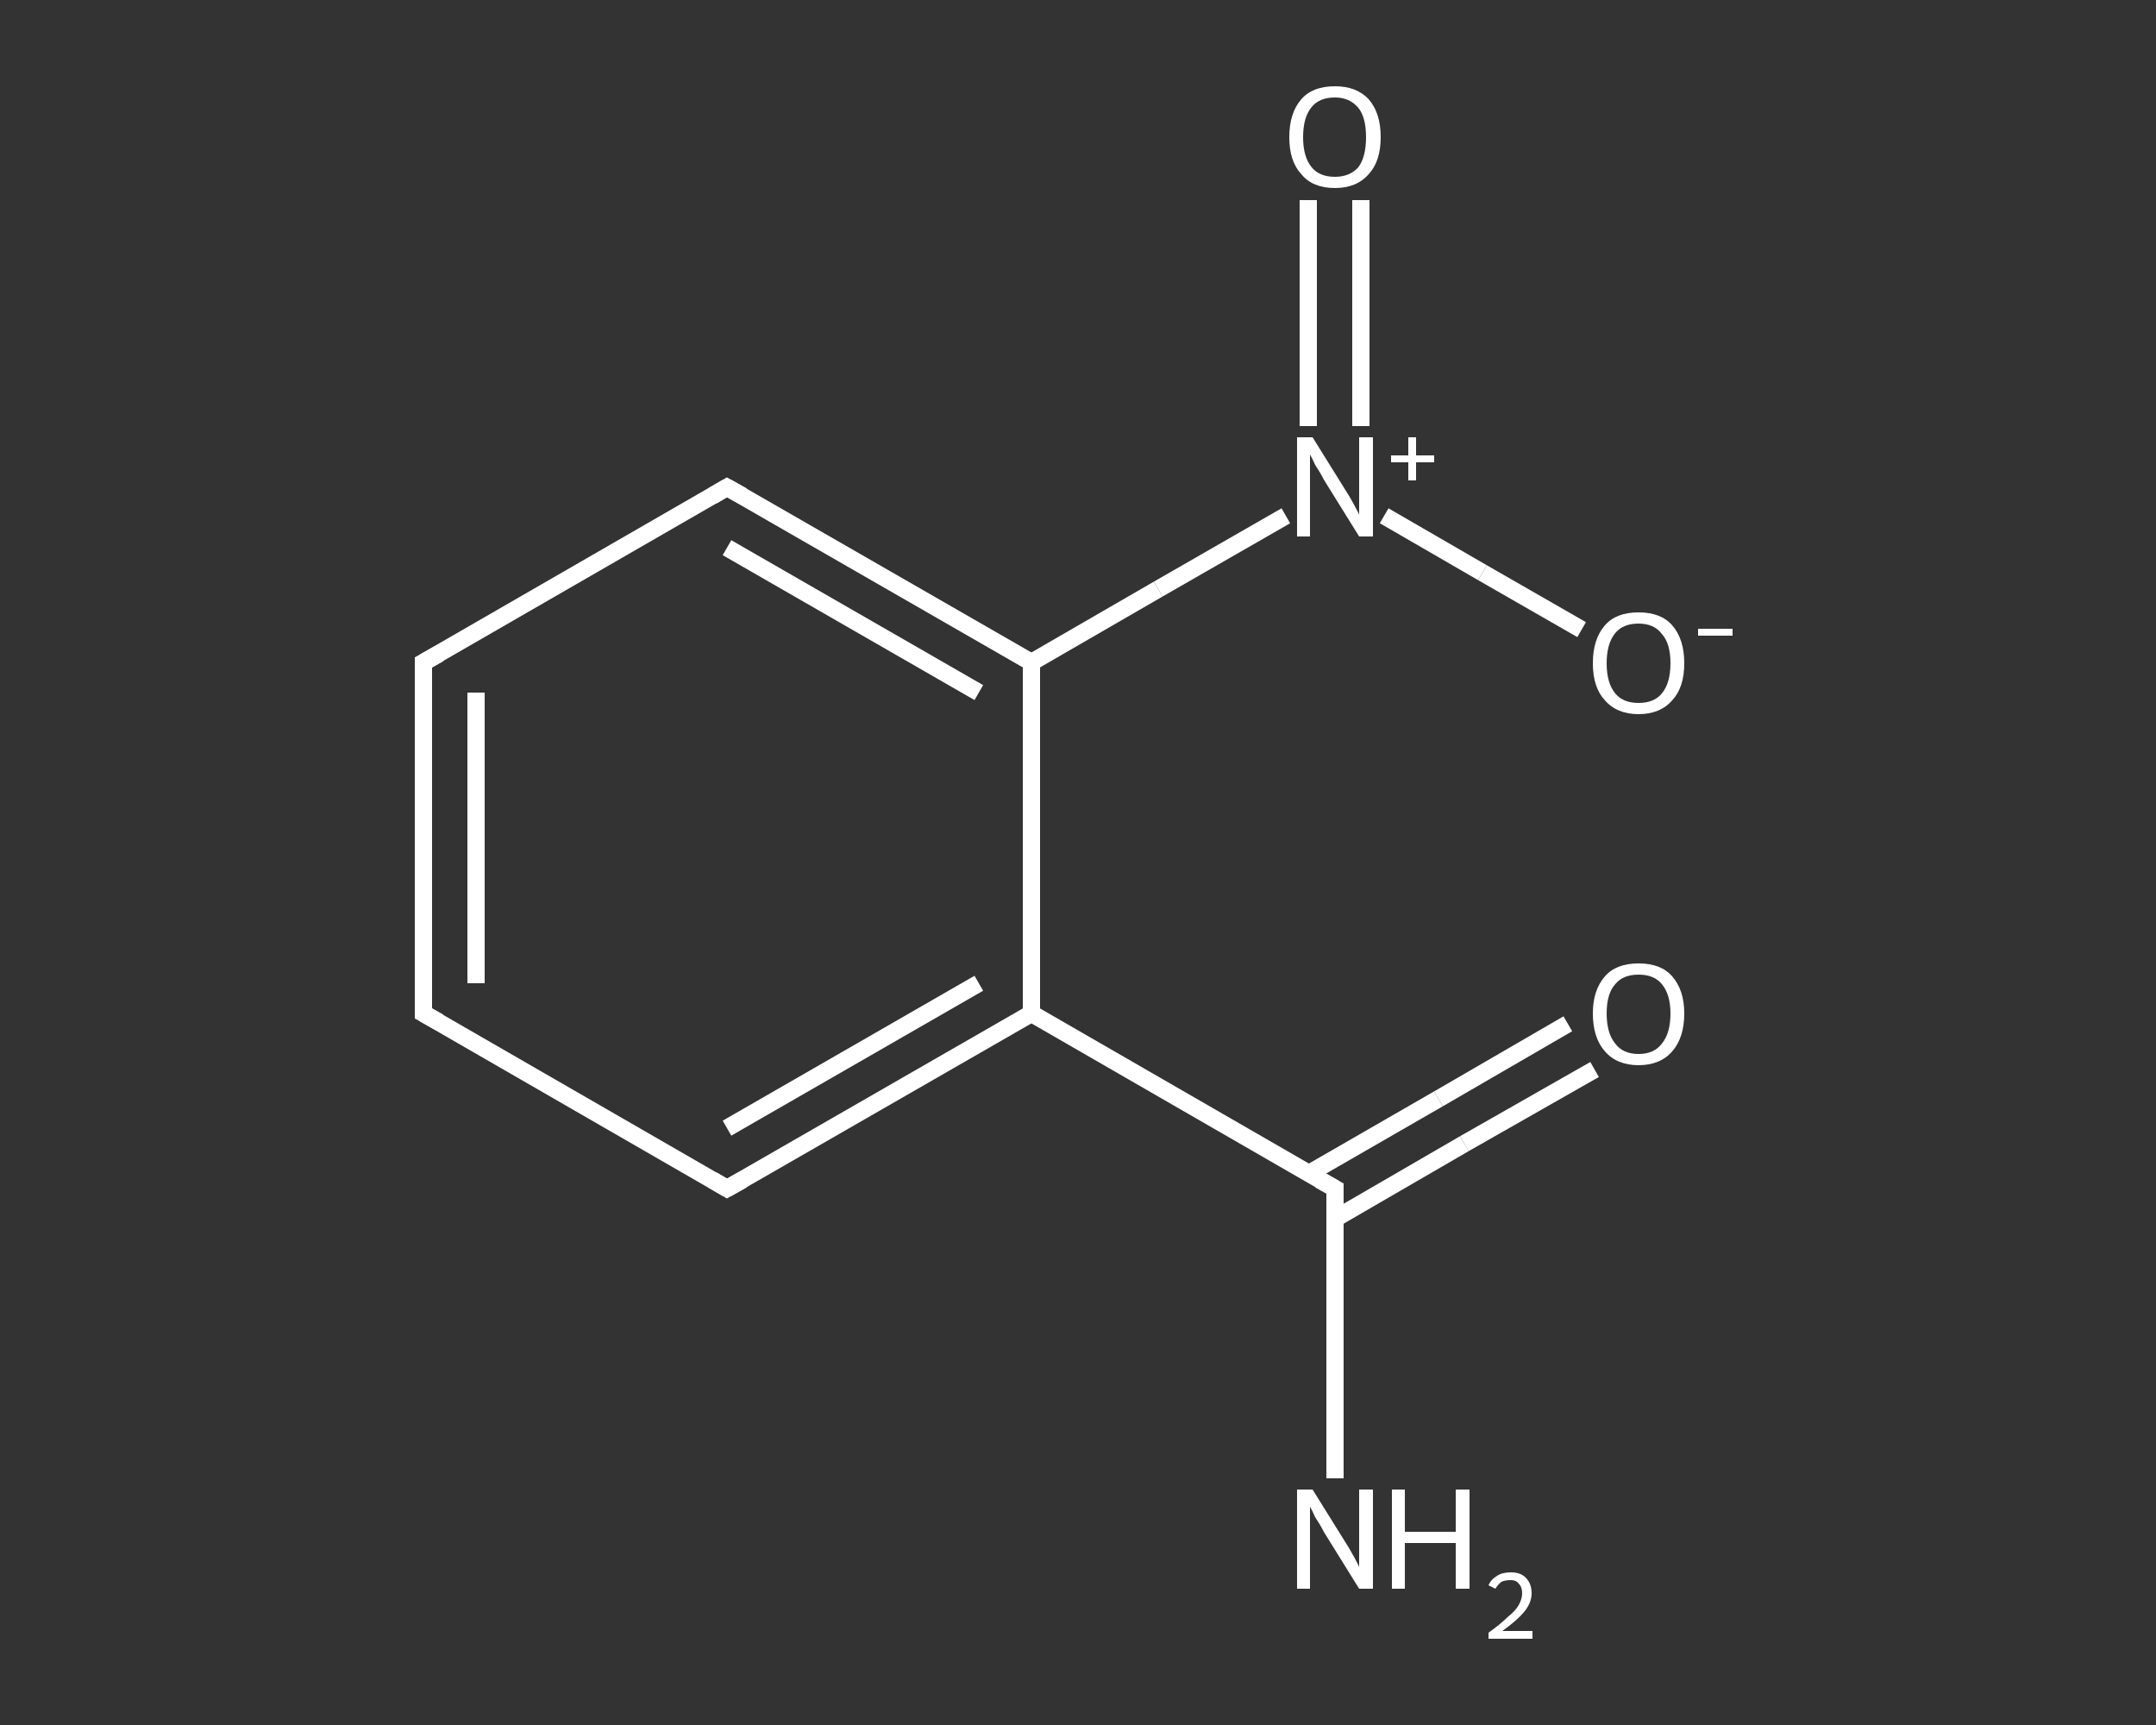 <?xml version='1.0' encoding='iso-8859-1'?>
<svg version='1.1' baseProfile='full'
              xmlns='http://www.w3.org/2000/svg'
                      xmlns:rdkit='http://www.rdkit.org/xml'
                      xmlns:xlink='http://www.w3.org/1999/xlink'
                  xml:space='preserve'
width='250px' height='200px' viewBox='0 0 250 200'>
<rect x="0" y="0" width="250" height="200" fill="#333333" stroke="none"/>
<!-- END OF HEADER -->
<rect style='opacity:1.0;fill:transparent;stroke:none' width='250.0' height='200.0' x='0.0' y='0.0'> </rect>
<path class='bond-0 atom-0 atom-1' d='M 154.8,171.4 L 154.8,154.6' style='fill:none;fill-rule:evenodd;stroke:#FFFFFF;stroke-width:2.0px;stroke-linecap:butt;stroke-linejoin:miter;stroke-opacity:1' />
<path class='bond-0 atom-0 atom-1' d='M 154.8,154.6 L 154.8,137.8' style='fill:none;fill-rule:evenodd;stroke:#FFFFFF;stroke-width:2.0px;stroke-linecap:butt;stroke-linejoin:miter;stroke-opacity:1' />
<path class='bond-1 atom-1 atom-2' d='M 154.8,141.3 L 169.8,132.6' style='fill:none;fill-rule:evenodd;stroke:#FFFFFF;stroke-width:2.0px;stroke-linecap:butt;stroke-linejoin:miter;stroke-opacity:1' />
<path class='bond-1 atom-1 atom-2' d='M 169.8,132.6 L 184.9,124.0' style='fill:none;fill-rule:evenodd;stroke:#FFFFFF;stroke-width:2.0px;stroke-linecap:butt;stroke-linejoin:miter;stroke-opacity:1' />
<path class='bond-1 atom-1 atom-2' d='M 151.7,136.1 L 166.8,127.4' style='fill:none;fill-rule:evenodd;stroke:#FFFFFF;stroke-width:2.0px;stroke-linecap:butt;stroke-linejoin:miter;stroke-opacity:1' />
<path class='bond-1 atom-1 atom-2' d='M 166.8,127.4 L 181.8,118.7' style='fill:none;fill-rule:evenodd;stroke:#FFFFFF;stroke-width:2.0px;stroke-linecap:butt;stroke-linejoin:miter;stroke-opacity:1' />
<path class='bond-2 atom-1 atom-3' d='M 154.8,137.8 L 119.6,117.5' style='fill:none;fill-rule:evenodd;stroke:#FFFFFF;stroke-width:2.0px;stroke-linecap:butt;stroke-linejoin:miter;stroke-opacity:1' />
<path class='bond-3 atom-3 atom-4' d='M 119.6,117.5 L 84.3,137.8' style='fill:none;fill-rule:evenodd;stroke:#FFFFFF;stroke-width:2.0px;stroke-linecap:butt;stroke-linejoin:miter;stroke-opacity:1' />
<path class='bond-3 atom-3 atom-4' d='M 113.5,114.0 L 84.3,130.8' style='fill:none;fill-rule:evenodd;stroke:#FFFFFF;stroke-width:2.0px;stroke-linecap:butt;stroke-linejoin:miter;stroke-opacity:1' />
<path class='bond-4 atom-4 atom-5' d='M 84.3,137.8 L 49.1,117.5' style='fill:none;fill-rule:evenodd;stroke:#FFFFFF;stroke-width:2.0px;stroke-linecap:butt;stroke-linejoin:miter;stroke-opacity:1' />
<path class='bond-5 atom-5 atom-6' d='M 49.1,117.5 L 49.1,76.8' style='fill:none;fill-rule:evenodd;stroke:#FFFFFF;stroke-width:2.0px;stroke-linecap:butt;stroke-linejoin:miter;stroke-opacity:1' />
<path class='bond-5 atom-5 atom-6' d='M 55.2,114.0 L 55.2,80.3' style='fill:none;fill-rule:evenodd;stroke:#FFFFFF;stroke-width:2.0px;stroke-linecap:butt;stroke-linejoin:miter;stroke-opacity:1' />
<path class='bond-6 atom-6 atom-7' d='M 49.1,76.8 L 84.3,56.5' style='fill:none;fill-rule:evenodd;stroke:#FFFFFF;stroke-width:2.0px;stroke-linecap:butt;stroke-linejoin:miter;stroke-opacity:1' />
<path class='bond-7 atom-7 atom-8' d='M 84.3,56.5 L 119.6,76.8' style='fill:none;fill-rule:evenodd;stroke:#FFFFFF;stroke-width:2.0px;stroke-linecap:butt;stroke-linejoin:miter;stroke-opacity:1' />
<path class='bond-7 atom-7 atom-8' d='M 84.3,63.5 L 113.5,80.3' style='fill:none;fill-rule:evenodd;stroke:#FFFFFF;stroke-width:2.0px;stroke-linecap:butt;stroke-linejoin:miter;stroke-opacity:1' />
<path class='bond-8 atom-8 atom-9' d='M 119.6,76.8 L 134.3,68.3' style='fill:none;fill-rule:evenodd;stroke:#FFFFFF;stroke-width:2.0px;stroke-linecap:butt;stroke-linejoin:miter;stroke-opacity:1' />
<path class='bond-8 atom-8 atom-9' d='M 134.3,68.3 L 149.1,59.8' style='fill:none;fill-rule:evenodd;stroke:#FFFFFF;stroke-width:2.0px;stroke-linecap:butt;stroke-linejoin:miter;stroke-opacity:1' />
<path class='bond-9 atom-9 atom-10' d='M 157.8,49.4 L 157.8,36.3' style='fill:none;fill-rule:evenodd;stroke:#FFFFFF;stroke-width:2.0px;stroke-linecap:butt;stroke-linejoin:miter;stroke-opacity:1' />
<path class='bond-9 atom-9 atom-10' d='M 157.8,36.3 L 157.8,23.2' style='fill:none;fill-rule:evenodd;stroke:#FFFFFF;stroke-width:2.0px;stroke-linecap:butt;stroke-linejoin:miter;stroke-opacity:1' />
<path class='bond-9 atom-9 atom-10' d='M 151.7,49.4 L 151.7,36.3' style='fill:none;fill-rule:evenodd;stroke:#FFFFFF;stroke-width:2.0px;stroke-linecap:butt;stroke-linejoin:miter;stroke-opacity:1' />
<path class='bond-9 atom-9 atom-10' d='M 151.7,36.3 L 151.7,23.2' style='fill:none;fill-rule:evenodd;stroke:#FFFFFF;stroke-width:2.0px;stroke-linecap:butt;stroke-linejoin:miter;stroke-opacity:1' />
<path class='bond-10 atom-9 atom-11' d='M 160.5,59.8 L 171.9,66.4' style='fill:none;fill-rule:evenodd;stroke:#FFFFFF;stroke-width:2.0px;stroke-linecap:butt;stroke-linejoin:miter;stroke-opacity:1' />
<path class='bond-10 atom-9 atom-11' d='M 171.9,66.4 L 183.4,73.0' style='fill:none;fill-rule:evenodd;stroke:#FFFFFF;stroke-width:2.0px;stroke-linecap:butt;stroke-linejoin:miter;stroke-opacity:1' />
<path class='bond-11 atom-8 atom-3' d='M 119.6,76.8 L 119.6,117.5' style='fill:none;fill-rule:evenodd;stroke:#FFFFFF;stroke-width:2.0px;stroke-linecap:butt;stroke-linejoin:miter;stroke-opacity:1' />
<path d='M 154.8,138.7 L 154.8,137.8 L 153.0,136.8' style='fill:none;stroke:#FFFFFF;stroke-width:2.0px;stroke-linecap:butt;stroke-linejoin:miter;stroke-opacity:1;' />
<path d='M 86.1,136.8 L 84.3,137.8 L 82.6,136.8' style='fill:none;stroke:#FFFFFF;stroke-width:2.0px;stroke-linecap:butt;stroke-linejoin:miter;stroke-opacity:1;' />
<path d='M 50.9,118.5 L 49.1,117.5 L 49.1,115.5' style='fill:none;stroke:#FFFFFF;stroke-width:2.0px;stroke-linecap:butt;stroke-linejoin:miter;stroke-opacity:1;' />
<path d='M 49.1,78.9 L 49.1,76.8 L 50.9,75.8' style='fill:none;stroke:#FFFFFF;stroke-width:2.0px;stroke-linecap:butt;stroke-linejoin:miter;stroke-opacity:1;' />
<path d='M 82.6,57.5 L 84.3,56.5 L 86.1,57.5' style='fill:none;stroke:#FFFFFF;stroke-width:2.0px;stroke-linecap:butt;stroke-linejoin:miter;stroke-opacity:1;' />
<path class='atom-0' d='M 152.2 172.7
L 156.0 178.8
Q 156.4 179.4, 157.0 180.5
Q 157.6 181.6, 157.6 181.7
L 157.6 172.7
L 159.2 172.7
L 159.2 184.2
L 157.6 184.2
L 153.5 177.6
Q 153.1 176.8, 152.5 175.9
Q 152.1 175.0, 151.9 174.7
L 151.9 184.2
L 150.4 184.2
L 150.4 172.7
L 152.2 172.7
' fill='#FFFFFF'/>
<path class='atom-0' d='M 161.4 172.7
L 162.9 172.7
L 162.9 177.6
L 168.8 177.6
L 168.8 172.7
L 170.4 172.7
L 170.4 184.2
L 168.8 184.2
L 168.8 178.9
L 162.9 178.9
L 162.9 184.2
L 161.4 184.2
L 161.4 172.7
' fill='#FFFFFF'/>
<path class='atom-0' d='M 172.6 183.8
Q 172.9 183.1, 173.6 182.7
Q 174.2 182.3, 175.2 182.3
Q 176.3 182.3, 176.9 182.9
Q 177.6 183.6, 177.6 184.7
Q 177.6 185.8, 176.8 186.8
Q 175.9 187.9, 174.2 189.1
L 177.7 189.1
L 177.7 190.0
L 172.6 190.0
L 172.6 189.3
Q 174.0 188.3, 174.8 187.5
Q 175.7 186.8, 176.1 186.1
Q 176.5 185.4, 176.5 184.7
Q 176.5 184.0, 176.1 183.6
Q 175.8 183.2, 175.2 183.2
Q 174.5 183.2, 174.1 183.4
Q 173.7 183.7, 173.4 184.2
L 172.6 183.8
' fill='#FFFFFF'/>
<path class='atom-2' d='M 184.7 117.5
Q 184.7 114.8, 186.1 113.2
Q 187.4 111.7, 190.0 111.7
Q 192.6 111.7, 193.9 113.2
Q 195.3 114.8, 195.3 117.5
Q 195.3 120.3, 193.9 121.9
Q 192.5 123.5, 190.0 123.5
Q 187.5 123.5, 186.1 121.9
Q 184.7 120.3, 184.7 117.5
M 190.0 122.2
Q 191.8 122.2, 192.7 121.0
Q 193.7 119.8, 193.7 117.5
Q 193.7 115.3, 192.7 114.1
Q 191.8 113.0, 190.0 113.0
Q 188.2 113.0, 187.3 114.1
Q 186.3 115.2, 186.3 117.5
Q 186.3 119.8, 187.3 121.0
Q 188.2 122.2, 190.0 122.2
' fill='#FFFFFF'/>
<path class='atom-9' d='M 152.2 50.7
L 156.0 56.8
Q 156.4 57.4, 157.0 58.5
Q 157.6 59.6, 157.6 59.7
L 157.6 50.7
L 159.2 50.7
L 159.2 62.2
L 157.6 62.2
L 153.5 55.6
Q 153.1 54.8, 152.5 53.9
Q 152.1 53.0, 151.9 52.7
L 151.9 62.2
L 150.4 62.2
L 150.4 50.7
L 152.2 50.7
' fill='#FFFFFF'/>
<path class='atom-9' d='M 161.3 52.8
L 163.3 52.8
L 163.3 50.7
L 164.2 50.7
L 164.2 52.8
L 166.3 52.8
L 166.3 53.6
L 164.2 53.6
L 164.2 55.7
L 163.3 55.7
L 163.3 53.6
L 161.3 53.6
L 161.3 52.8
' fill='#FFFFFF'/>
<path class='atom-10' d='M 149.5 15.9
Q 149.5 13.1, 150.9 11.5
Q 152.2 10.0, 154.8 10.0
Q 157.3 10.0, 158.7 11.5
Q 160.1 13.1, 160.1 15.9
Q 160.1 18.7, 158.7 20.2
Q 157.3 21.8, 154.8 21.8
Q 152.2 21.8, 150.9 20.2
Q 149.5 18.7, 149.5 15.9
M 154.8 20.5
Q 156.5 20.5, 157.5 19.4
Q 158.4 18.2, 158.4 15.9
Q 158.4 13.6, 157.5 12.5
Q 156.5 11.3, 154.8 11.3
Q 153.0 11.3, 152.1 12.4
Q 151.1 13.6, 151.1 15.9
Q 151.1 18.2, 152.1 19.4
Q 153.0 20.5, 154.8 20.5
' fill='#FFFFFF'/>
<path class='atom-11' d='M 184.7 76.9
Q 184.7 74.1, 186.1 72.5
Q 187.4 71.0, 190.0 71.0
Q 192.6 71.0, 193.9 72.5
Q 195.3 74.1, 195.3 76.9
Q 195.3 79.7, 193.9 81.2
Q 192.5 82.8, 190.0 82.8
Q 187.5 82.8, 186.1 81.2
Q 184.7 79.7, 184.7 76.9
M 190.0 81.5
Q 191.8 81.5, 192.7 80.4
Q 193.7 79.2, 193.7 76.9
Q 193.7 74.6, 192.7 73.5
Q 191.8 72.3, 190.0 72.3
Q 188.2 72.3, 187.3 73.4
Q 186.3 74.6, 186.3 76.9
Q 186.3 79.2, 187.3 80.4
Q 188.2 81.5, 190.0 81.5
' fill='#FFFFFF'/>
<path class='atom-11' d='M 196.9 72.9
L 200.9 72.9
L 200.9 73.7
L 196.9 73.7
L 196.9 72.9
' fill='#FFFFFF'/>
</svg>
